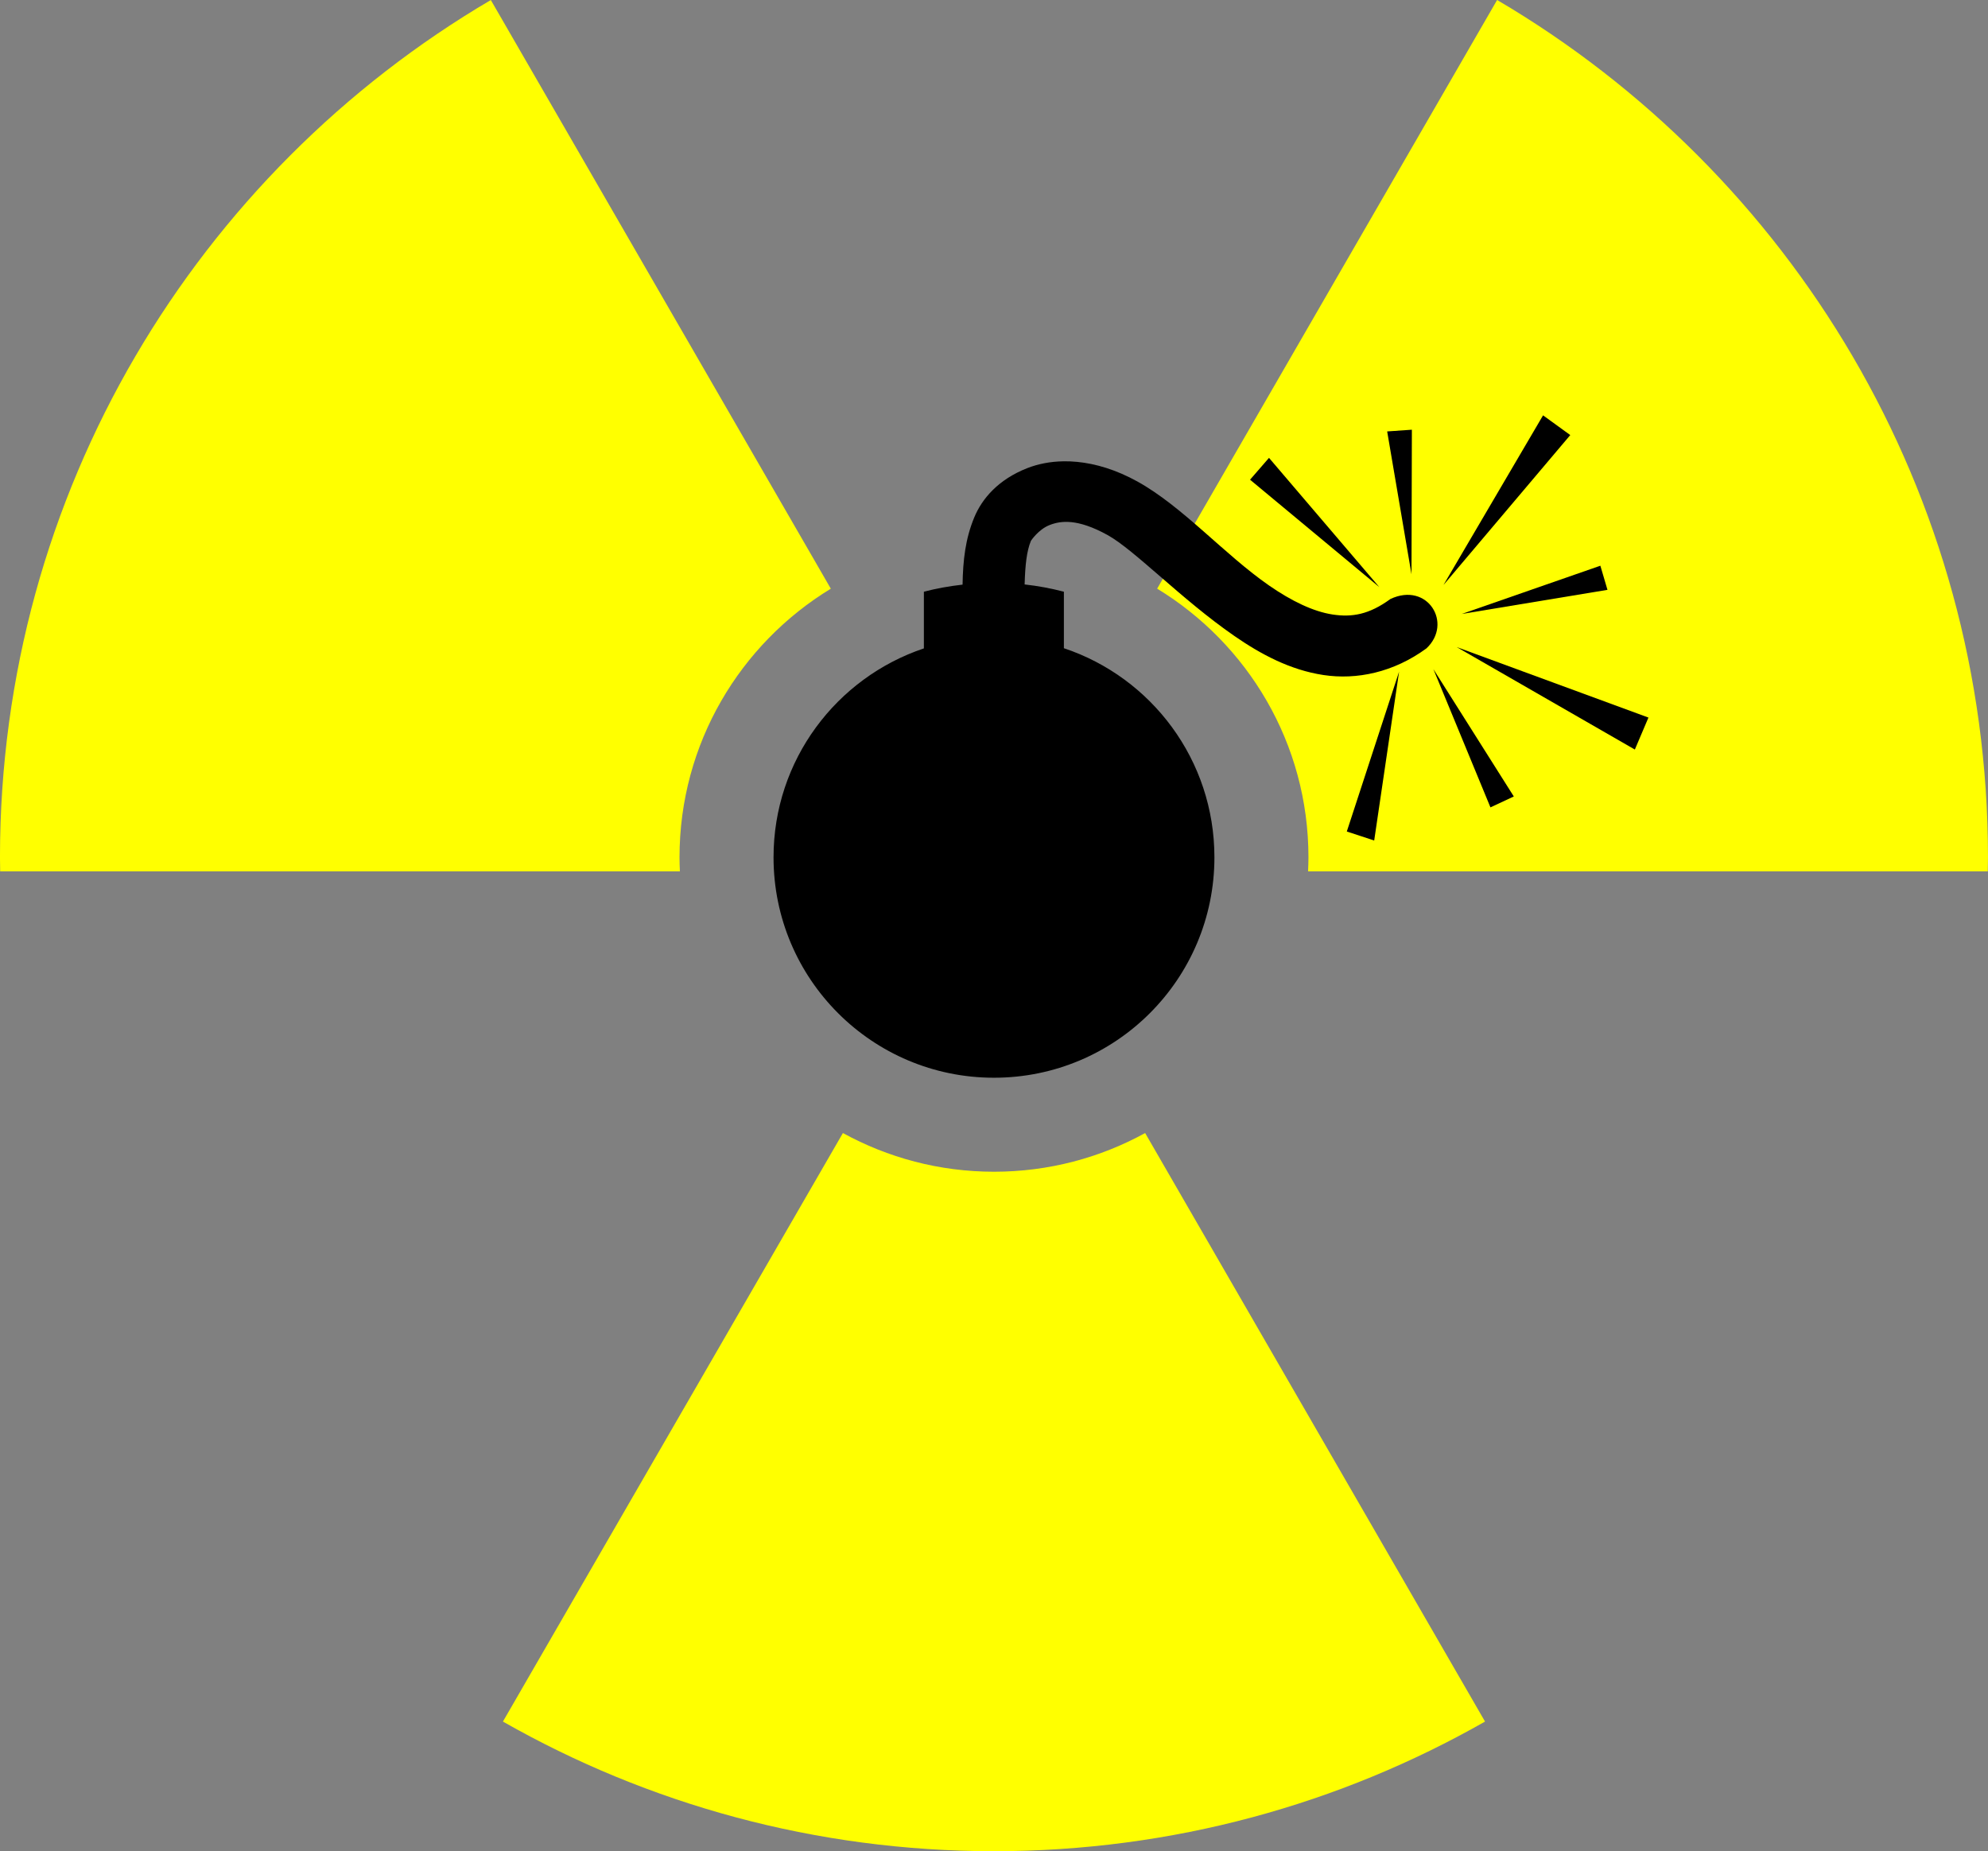 <?xml version="1.0" encoding="UTF-8"?>
<svg version="1.1" viewBox="0 0 324.38 302.09" xmlns="http://www.w3.org/2000/svg">
<rect x="0" y="0" width="324.38" height="302.09" fill="#808080" stroke="none"/>
<g transform="translate(-223.53 -309.69)">
<path d="m303.62 309.69c-47.922 28.183-80.094 80.288-80.094 139.91 0 0.762 0.021 1.521 0.031 2.281h110.91c-0.034-0.761-0.062-1.512-0.062-2.281 0-18.582 9.897-34.84 24.688-43.844l-55.48-96.07zm164.19 0-55.469 96.062c14.791 9.004 24.688 25.262 24.688 43.844 0 0.77-0.029 1.52-0.062 2.281h110.91c0.011-0.76 0.031-1.519 0.031-2.281 0-59.618-32.171-111.72-80.094-139.91zm-106.75 184.91-55.469 96.031c23.638 13.459 50.978 21.156 80.125 21.156s56.487-7.697 80.125-21.156l-55.46-96.04c-7.317 4.017-15.72 6.312-24.656 6.312-8.937 0-17.339-2.295-24.656-6.312z" fill="#ff0"/>
<path d="m475.31 377.47-16.25 27.688 20.688-24.469-4.438-3.219zm-21.406 2.344-4.031 0.281 3.969 23.312 0.062-23.594zm-23.312 4.594-3.094 3.562 21.094 17.531-18-21.094zm54.07 17.6-22.625 7.875 23.781-3.938-1.16-3.94zm-23.438 13.281 29.062 16.719 2.219-5.219-31.281-11.5zm-3.812 3.594 9.312 22.562 3.812-1.781-13.125-20.781zm-5.594 0.406-8.531 26.094 4.469 1.469 4.062-27.562z"/>
<path d="m397.06 384.97c-2.175 0.033-4.186 0.435-5.938 1.125-4.672 1.839-7.341 4.932-8.625 8.031-1.458 3.52-1.839 7.008-1.906 10.969-2.154 0.244-4.259 0.615-6.312 1.156v9.25c-14.258 4.781-24.531 18.226-24.531 34.094 0 19.87 16.099 35.969 35.969 35.969s35.969-16.099 35.969-35.969c0-15.888-10.276-29.359-24.562-34.125v-9.219c-2.077-0.544-4.22-0.943-6.406-1.188 0.089-3.169 0.339-5.455 1.031-7.125-0.01 0.024 1.19-1.838 3.031-2.562 1.841-0.725 4.558-1.085 9.469 1.625 4.397 2.427 12.028 10.476 20.688 16.469 4.33 2.996 9.106 5.552 14.531 6.375 5.425 0.823 11.445-0.417 16.812-4.344 4.358-4.094 0.19-10.914-5.875-8.062-3.498 2.559-6.295 3.008-9.438 2.531-3.143-0.477-6.699-2.196-10.344-4.719-7.289-5.044-14.129-12.915-21.531-17-3.444-1.901-6.764-2.892-9.812-3.188-0.762-0.074-1.494-0.105-2.219-0.094z"/>
</g>
</svg>
